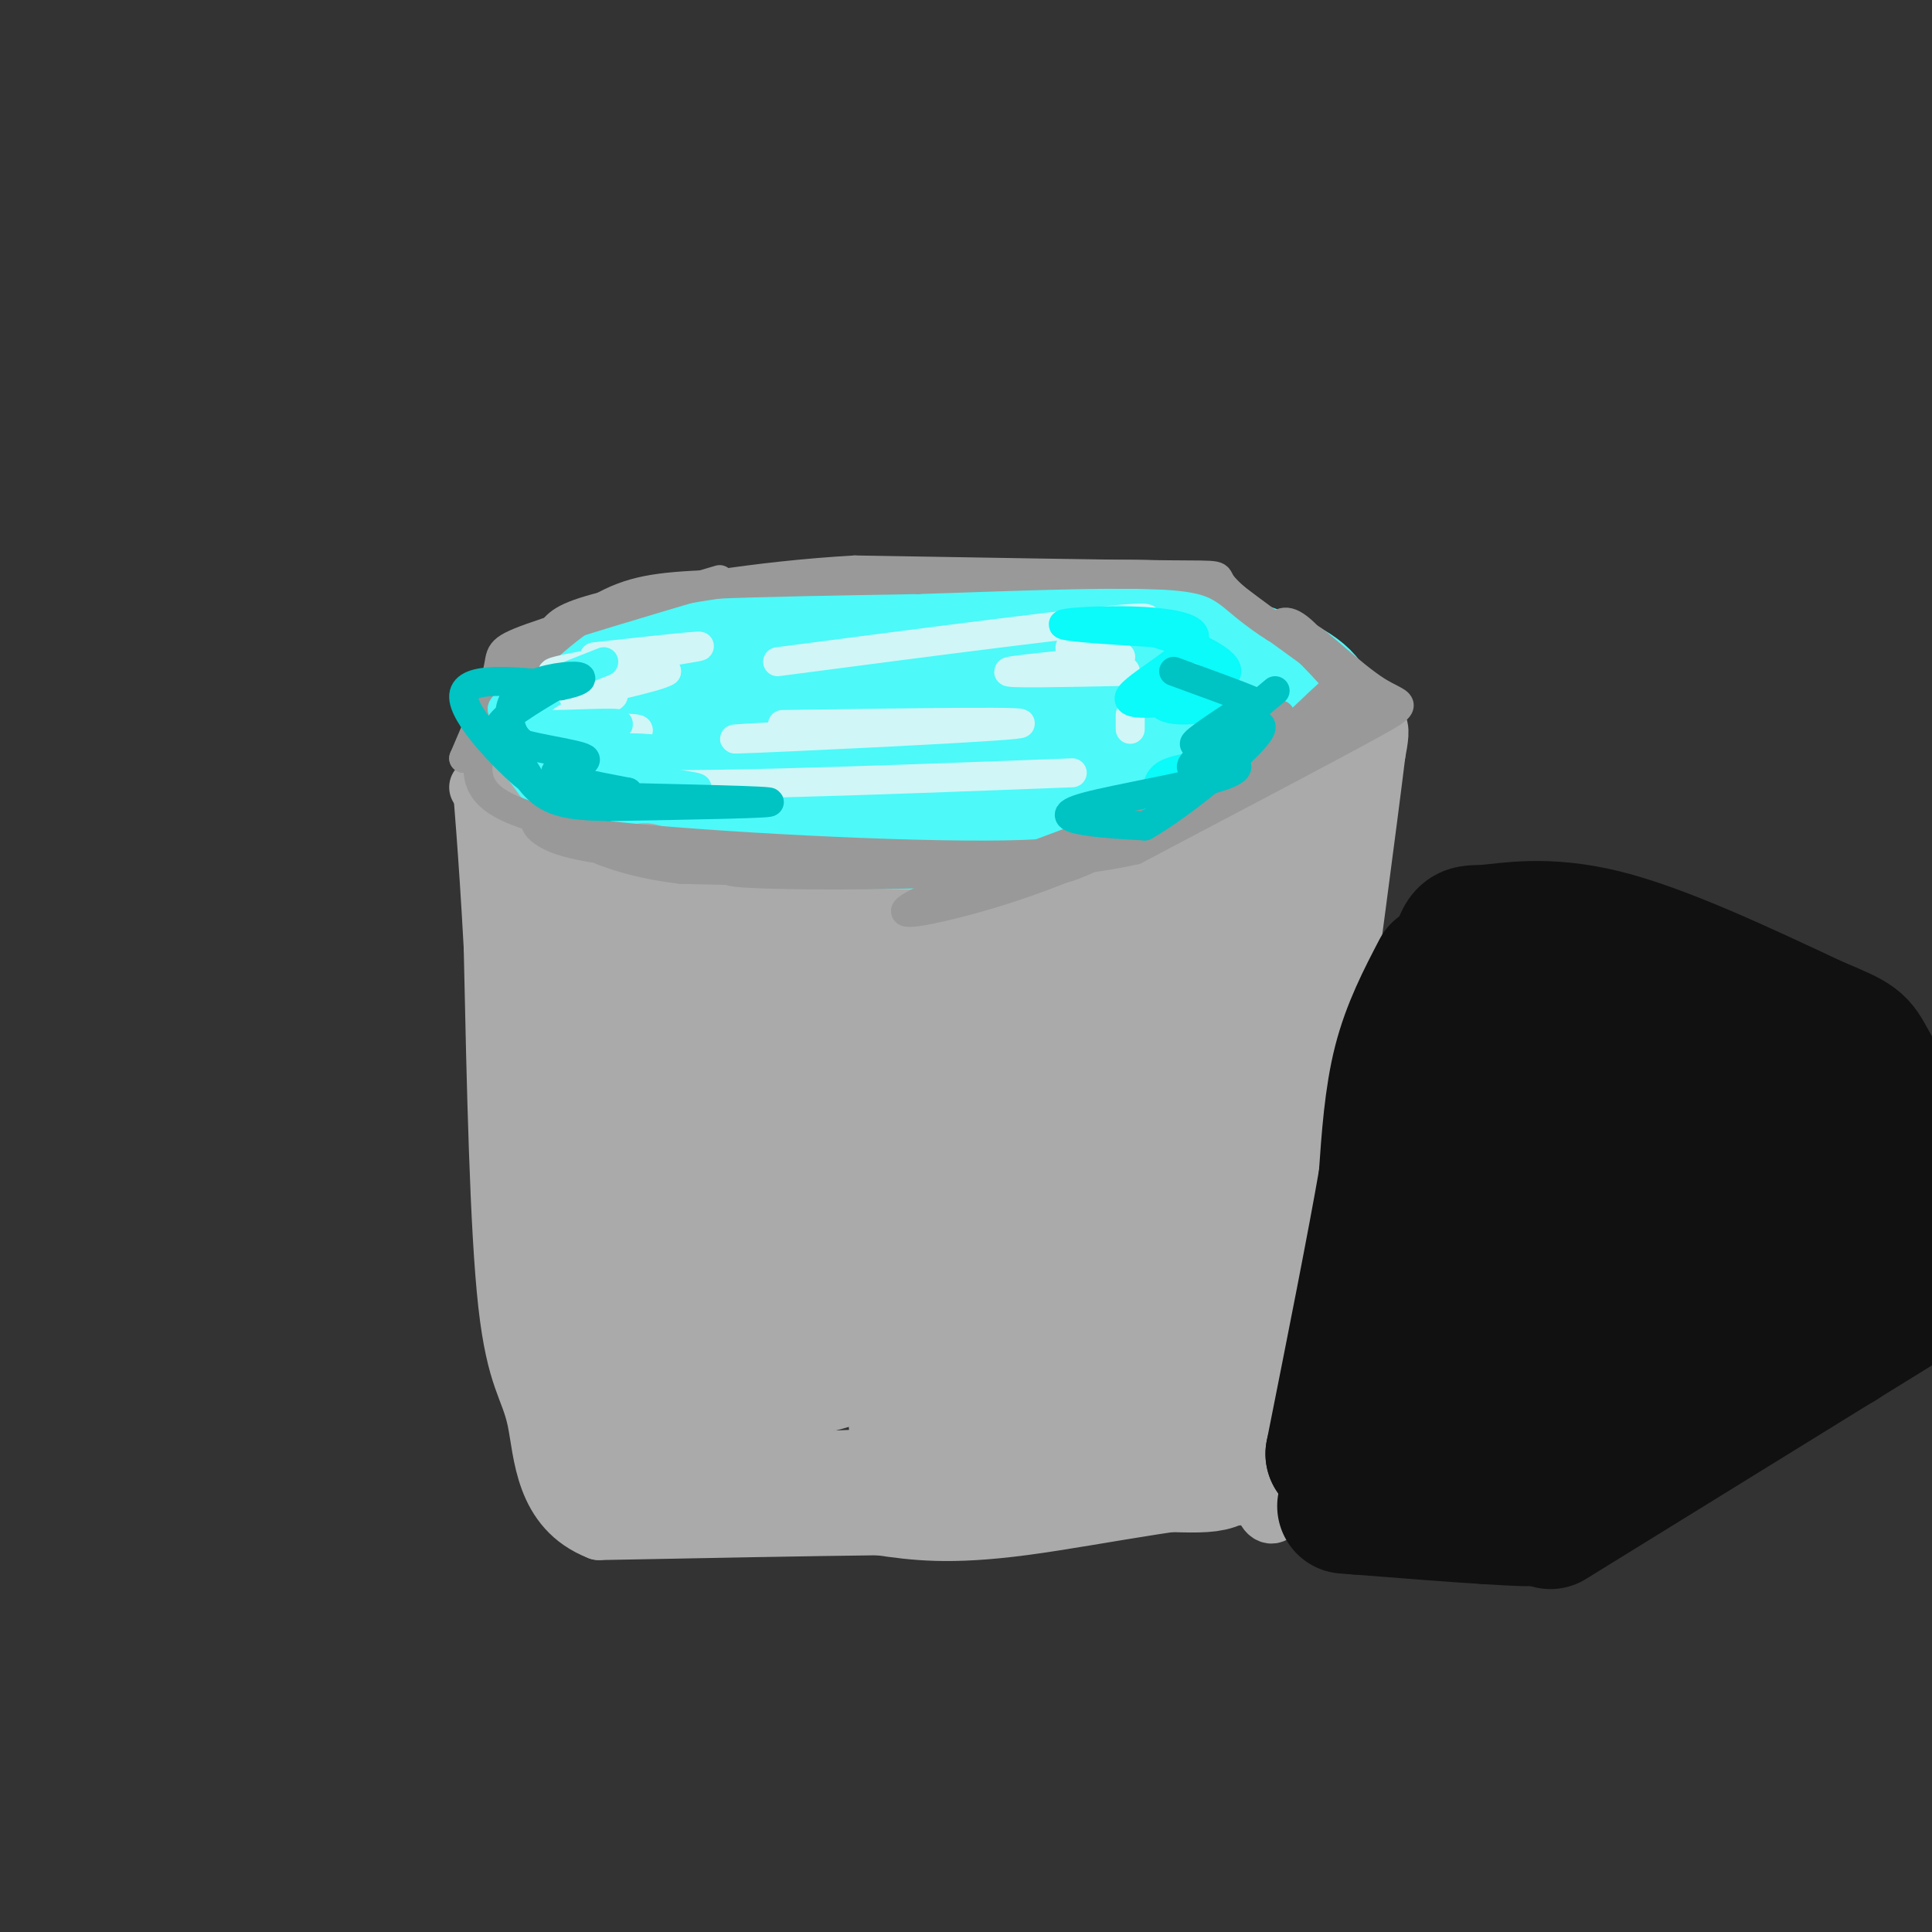 <svg viewBox='0 0 400 400' version='1.1' xmlns='http://www.w3.org/2000/svg' xmlns:xlink='http://www.w3.org/1999/xlink'><rect x="0" y="0" width="400" height="400" fill="#333333" stroke="none"/><g fill='none' stroke='#4DF9F9' stroke-width='28' stroke-linecap='round' stroke-linejoin='round'><path d='M140,168c-6.815,-2.113 -13.631,-4.226 -19,-7c-5.369,-2.774 -9.292,-6.208 -5,-11c4.292,-4.792 16.798,-10.940 32,-14c15.202,-3.060 33.101,-3.030 51,-3'/><path d='M199,133c14.115,-0.857 23.904,-1.500 35,0c11.096,1.500 23.500,5.144 30,8c6.500,2.856 7.096,4.923 8,8c0.904,3.077 2.115,7.165 -1,11c-3.115,3.835 -10.558,7.418 -18,11'/><path d='M253,171c-7.467,3.514 -17.136,6.797 -40,8c-22.864,1.203 -58.925,0.324 -76,0c-17.075,-0.324 -15.164,-0.093 -16,-3c-0.836,-2.907 -4.418,-8.954 -8,-15'/><path d='M113,161c-1.611,-3.629 -1.639,-5.203 2,-8c3.639,-2.797 10.945,-6.819 29,-11c18.055,-4.181 46.860,-8.523 65,-10c18.140,-1.477 25.615,-0.090 30,3c4.385,3.090 5.682,7.883 4,11c-1.682,3.117 -6.341,4.559 -11,6'/><path d='M232,152c-13.164,3.031 -40.573,7.608 -58,9c-17.427,1.392 -24.871,-0.400 -26,-3c-1.129,-2.600 4.058,-6.006 11,-8c6.942,-1.994 15.638,-2.575 24,-3c8.362,-0.425 16.389,-0.693 20,0c3.611,0.693 2.805,2.346 2,4'/></g>
<g fill='none' stroke='#AAAAAA' stroke-width='12' stroke-linecap='round' stroke-linejoin='round'><path d='M99,163c5.250,7.417 10.500,14.833 18,19c7.500,4.167 17.250,5.083 27,6'/><path d='M144,188c14.956,1.556 38.844,2.444 53,2c14.156,-0.444 18.578,-2.222 23,-4'/><path d='M220,186c10.422,-2.489 24.978,-6.711 35,-12c10.022,-5.289 15.511,-11.644 21,-18'/><path d='M276,156c5.267,-4.400 7.933,-6.400 9,-6c1.067,0.400 0.533,3.200 0,6'/><path d='M285,156c-1.667,13.667 -5.833,44.833 -10,76'/><path d='M275,232c-4.000,25.167 -9.000,50.083 -14,75'/><path d='M261,307c0.107,11.929 7.375,4.250 -1,3c-8.375,-1.250 -32.393,3.929 -48,6c-15.607,2.071 -22.804,1.036 -30,0'/><path d='M182,316c-14.667,0.167 -36.333,0.583 -58,1'/><path d='M124,317c-11.595,-4.500 -11.583,-16.250 -13,-23c-1.417,-6.750 -4.262,-8.500 -6,-24c-1.738,-15.500 -2.369,-44.750 -3,-74'/><path d='M102,196c-1.089,-20.133 -2.311,-33.467 -2,-30c0.311,3.467 2.156,23.733 4,44'/><path d='M104,210c2.533,25.644 6.867,67.756 10,86c3.133,18.244 5.067,12.622 7,7'/><path d='M121,303c10.500,1.000 33.250,0.000 56,-1'/></g>
<g fill='none' stroke='#AAAAAA' stroke-width='20' stroke-linecap='round' stroke-linejoin='round'><path d='M199,217c-5.839,0.321 -11.679,0.643 -20,0c-8.321,-0.643 -19.125,-2.250 -27,-8c-7.875,-5.750 -12.821,-15.643 -19,-20c-6.179,-4.357 -13.589,-3.179 -21,-2'/><path d='M112,187c0.627,3.108 12.695,11.879 22,16c9.305,4.121 15.847,3.593 25,3c9.153,-0.593 20.917,-1.252 27,-3c6.083,-1.748 6.484,-4.586 16,-7c9.516,-2.414 28.147,-4.404 39,-7c10.853,-2.596 13.926,-5.798 17,-9'/><path d='M258,180c6.014,-4.665 12.550,-11.828 16,-14c3.450,-2.172 3.813,0.646 0,17c-3.813,16.354 -11.804,46.244 -15,64c-3.196,17.756 -1.598,23.378 0,29'/><path d='M259,276c-0.250,10.357 -0.875,21.750 -3,27c-2.125,5.250 -5.750,4.357 -20,4c-14.250,-0.357 -39.125,-0.179 -64,0'/><path d='M172,307c-17.636,-0.284 -29.727,-0.994 -36,-1c-6.273,-0.006 -6.727,0.691 -10,-9c-3.273,-9.691 -9.364,-29.769 -12,-45c-2.636,-15.231 -1.818,-25.616 -1,-36'/><path d='M113,216c-1.764,-13.597 -5.674,-29.591 -1,-13c4.674,16.591 17.933,65.767 23,64c5.067,-1.767 1.941,-54.476 0,-75c-1.941,-20.524 -2.697,-8.864 2,-2c4.697,6.864 14.849,8.932 25,11'/><path d='M162,201c5.727,2.618 7.546,3.663 16,4c8.454,0.337 23.544,-0.033 35,0c11.456,0.033 19.276,0.471 1,3c-18.276,2.529 -62.650,7.151 -82,7c-19.350,-0.151 -13.675,-5.076 -8,-10'/><path d='M124,205c-1.610,3.643 -1.637,17.749 1,31c2.637,13.251 7.936,25.645 11,31c3.064,5.355 3.892,3.670 11,-4c7.108,-7.670 20.498,-21.327 32,-30c11.502,-8.673 21.118,-12.363 26,-13c4.882,-0.637 5.030,1.778 4,4c-1.030,2.222 -3.239,4.252 -5,5c-1.761,0.748 -3.075,0.214 -3,-1c0.075,-1.214 1.537,-3.107 3,-5'/><path d='M204,223c7.080,-8.409 23.281,-26.930 32,-33c8.719,-6.070 9.956,0.311 10,9c0.044,8.689 -1.103,19.685 2,15c3.103,-4.685 10.458,-25.053 12,-29c1.542,-3.947 -2.729,8.526 -7,21'/><path d='M253,206c-0.144,6.057 2.997,10.700 -13,12c-15.997,1.300 -51.133,-0.744 -67,1c-15.867,1.744 -12.464,7.277 -21,12c-8.536,4.723 -29.010,8.635 -20,6c9.010,-2.635 47.505,-11.818 86,-21'/><path d='M218,216c17.782,-7.171 19.236,-14.598 20,-15c0.764,-0.402 0.836,6.223 -1,13c-1.836,6.777 -5.580,13.708 -11,19c-5.420,5.292 -12.515,8.944 -26,9c-13.485,0.056 -33.361,-3.485 -42,-3c-8.639,0.485 -6.040,4.996 -5,9c1.040,4.004 0.520,7.502 0,11'/><path d='M153,259c-0.167,4.665 -0.584,10.828 0,14c0.584,3.172 2.168,3.355 5,3c2.832,-0.355 6.913,-1.246 10,-2c3.087,-0.754 5.181,-1.371 8,-7c2.819,-5.629 6.364,-16.272 8,-18c1.636,-1.728 1.364,5.458 -6,15c-7.364,9.542 -21.818,21.441 -31,22c-9.182,0.559 -13.091,-10.220 -17,-21'/><path d='M130,265c0.676,-5.699 10.867,-9.448 19,-12c8.133,-2.552 14.207,-3.908 19,-5c4.793,-1.092 8.305,-1.922 11,0c2.695,1.922 4.572,6.594 7,13c2.428,6.406 5.408,14.544 -2,20c-7.408,5.456 -25.204,8.228 -43,11'/><path d='M141,292c-4.237,-4.554 6.670,-21.440 20,-33c13.330,-11.560 29.082,-17.795 36,-17c6.918,0.795 5.002,8.621 4,15c-1.002,6.379 -1.090,11.310 -2,14c-0.910,2.690 -2.641,3.140 -4,4c-1.359,0.860 -2.346,2.132 -3,2c-0.654,-0.132 -0.976,-1.668 0,-5c0.976,-3.332 3.251,-8.460 9,-20c5.749,-11.540 14.971,-29.492 21,-31c6.029,-1.508 8.865,13.426 10,23c1.135,9.574 0.567,13.787 0,18'/><path d='M232,262c-0.212,4.362 -0.743,6.269 -1,3c-0.257,-3.269 -0.241,-11.712 1,-17c1.241,-5.288 3.707,-7.419 6,-7c2.293,0.419 4.413,3.389 6,5c1.587,1.611 2.642,1.865 3,10c0.358,8.135 0.019,24.152 0,19c-0.019,-5.152 0.280,-31.472 -1,-43c-1.280,-11.528 -4.140,-8.264 -7,-5'/><path d='M239,227c-3.481,-0.589 -8.683,0.440 -13,1c-4.317,0.560 -7.748,0.652 -15,16c-7.252,15.348 -18.324,45.952 -16,55c2.324,9.048 18.046,-3.461 26,-13c7.954,-9.539 8.142,-16.107 9,-12c0.858,4.107 2.388,18.888 4,21c1.612,2.112 3.306,-8.444 5,-19'/><path d='M239,276c2.081,-9.390 4.784,-23.364 -2,-28c-6.784,-4.636 -23.056,0.067 -31,8c-7.944,7.933 -7.562,19.097 -2,23c5.562,3.903 16.303,0.544 23,2c6.697,1.456 9.348,7.728 12,14'/><path d='M239,295c0.734,-1.788 -3.430,-13.258 -9,-23c-5.570,-9.742 -12.544,-17.756 -8,-9c4.544,8.756 20.608,34.280 25,39c4.392,4.720 -2.888,-11.366 -12,-15c-9.112,-3.634 -20.056,5.183 -31,14'/><path d='M204,301c-7.937,2.478 -12.278,1.674 -15,0c-2.722,-1.674 -3.823,-4.216 -3,-9c0.823,-4.784 3.571,-11.808 15,-17c11.429,-5.192 31.539,-8.552 29,-8c-2.539,0.552 -27.725,5.015 -37,8c-9.275,2.985 -2.637,4.493 4,6'/><path d='M197,281c1.200,3.867 2.200,10.533 1,13c-1.200,2.467 -4.600,0.733 -8,-1'/></g>
<g fill='none' stroke='#999999' stroke-width='6' stroke-linecap='round' stroke-linejoin='round'><path d='M149,120c-15.844,4.689 -31.689,9.378 -39,12c-7.311,2.622 -6.089,3.178 -7,7c-0.911,3.822 -3.956,10.911 -7,18'/><path d='M96,157c-0.254,0.855 2.612,-6.008 8,-13c5.388,-6.992 13.297,-14.113 20,-18c6.703,-3.887 12.201,-4.539 23,-5c10.799,-0.461 26.900,-0.730 43,-1'/><path d='M190,120c16.905,-0.548 37.667,-1.417 49,-1c11.333,0.417 13.238,2.119 17,5c3.762,2.881 9.381,6.940 15,11'/><path d='M271,135c5.667,5.571 12.333,14.000 12,13c-0.333,-1.000 -7.667,-11.429 -12,-16c-4.333,-4.571 -5.667,-3.286 -7,-2'/><path d='M264,130c-3.690,-2.238 -9.417,-6.833 -11,-9c-1.583,-2.167 0.976,-1.905 -11,-2c-11.976,-0.095 -38.488,-0.548 -65,-1'/><path d='M177,118c-20.667,1.167 -39.833,4.583 -50,7c-10.167,2.417 -11.333,3.833 -13,6c-1.667,2.167 -3.833,5.083 -6,8'/><path d='M108,139c-2.643,4.000 -6.250,10.000 -8,15c-1.750,5.000 -1.643,9.000 3,12c4.643,3.000 13.821,5.000 23,7'/><path d='M126,173c20.733,2.244 61.067,4.356 82,4c20.933,-0.356 22.467,-3.178 24,-6'/><path d='M232,171c9.423,-2.510 20.979,-5.786 29,-11c8.021,-5.214 12.506,-12.365 13,-13c0.494,-0.635 -3.002,5.247 -7,9c-3.998,3.753 -8.499,5.376 -13,7'/><path d='M254,163c-6.600,4.333 -16.600,11.667 -36,15c-19.400,3.333 -48.200,2.667 -77,2'/><path d='M141,180c-18.060,-2.143 -24.708,-8.500 -28,-10c-3.292,-1.500 -3.226,1.857 3,4c6.226,2.143 18.613,3.071 31,4'/><path d='M147,178c14.536,1.095 35.375,1.833 51,1c15.625,-0.833 26.036,-3.238 34,-6c7.964,-2.762 13.482,-5.881 19,-9'/><path d='M251,164c-0.378,1.089 -10.822,8.311 -29,12c-18.178,3.689 -44.089,3.844 -70,4'/><path d='M152,180c-5.298,0.976 16.458,1.417 35,1c18.542,-0.417 33.869,-1.690 47,-6c13.131,-4.310 24.065,-11.655 35,-19'/><path d='M269,156c8.022,-4.822 10.578,-7.378 10,-11c-0.578,-3.622 -4.289,-8.311 -8,-13'/><path d='M271,132c1.405,0.369 8.917,7.792 14,11c5.083,3.208 7.738,2.202 -1,7c-8.738,4.798 -28.869,15.399 -49,26'/><path d='M235,176c-20.822,4.667 -48.378,3.333 -54,3c-5.622,-0.333 10.689,0.333 27,1'/><path d='M208,180c6.571,0.560 9.500,1.458 17,-2c7.500,-3.458 19.571,-11.274 27,-17c7.429,-5.726 10.214,-9.363 13,-13'/><path d='M265,148c-2.145,2.458 -14.008,15.102 -29,24c-14.992,8.898 -33.113,14.049 -42,16c-8.887,1.951 -8.539,0.700 0,-3c8.539,-3.700 25.270,-9.850 42,-16'/><path d='M236,169c10.060,-3.381 14.208,-3.833 21,-9c6.792,-5.167 16.226,-15.048 20,-18c3.774,-2.952 1.887,1.024 0,5'/></g>
<g fill='none' stroke='#D0F6F7' stroke-width='6' stroke-linecap='round' stroke-linejoin='round'><path d='M123,136c12.600,-1.400 25.200,-2.800 21,-2c-4.200,0.800 -25.200,3.800 -29,5c-3.800,1.200 9.600,0.600 23,0'/><path d='M138,139c-1.494,1.230 -16.728,4.306 -19,5c-2.272,0.694 8.419,-0.994 8,0c-0.419,0.994 -11.947,4.668 -11,6c0.947,1.332 14.370,0.320 16,1c1.630,0.680 -8.534,3.051 -12,4c-3.466,0.949 -0.233,0.474 3,0'/><path d='M123,155c4.143,-0.440 13.000,-1.542 9,0c-4.000,1.542 -20.857,5.726 -8,7c12.857,1.274 55.429,-0.363 98,-2'/><path d='M162,150c27.778,-0.400 55.556,-0.800 48,0c-7.556,0.800 -50.444,2.800 -57,3c-6.556,0.200 23.222,-1.400 53,-3'/><path d='M161,137c32.778,-4.289 65.556,-8.578 74,-9c8.444,-0.422 -7.444,3.022 -12,5c-4.556,1.978 2.222,2.489 9,3'/><path d='M232,136c-4.778,1.133 -21.222,2.467 -23,3c-1.778,0.533 11.111,0.267 24,0'/><path d='M234,148c0.000,0.000 0.000,3.000 0,3'/></g>
<g fill='none' stroke='#4DF9F9' stroke-width='6' stroke-linecap='round' stroke-linejoin='round'><path d='M125,137c-7.875,3.110 -15.750,6.221 -19,8c-3.250,1.779 -1.876,2.228 -1,3c0.876,0.772 1.256,1.867 7,2c5.744,0.133 16.854,-0.695 16,0c-0.854,0.695 -13.673,2.913 -18,4c-4.327,1.087 -0.164,1.044 4,1'/><path d='M114,155c-0.201,1.354 -2.703,4.239 2,5c4.703,0.761 16.612,-0.603 18,0c1.388,0.603 -7.746,3.172 -4,5c3.746,1.828 20.373,2.914 37,4'/><path d='M167,169c10.623,0.328 18.681,-0.851 14,-1c-4.681,-0.149 -22.100,0.733 -33,0c-10.900,-0.733 -15.281,-3.082 -13,-4c2.281,-0.918 11.223,-0.405 9,-1c-2.223,-0.595 -15.612,-2.297 -29,-4'/><path d='M115,159c-2.778,-1.556 4.778,-3.444 11,-4c6.222,-0.556 11.111,0.222 16,1'/></g>
<g fill='none' stroke='#0BFAFA' stroke-width='6' stroke-linecap='round' stroke-linejoin='round'><path d='M252,144c-9.958,1.399 -19.917,2.798 -18,0c1.917,-2.798 15.708,-9.792 13,-13c-2.708,-3.208 -21.917,-2.631 -26,-2c-4.083,0.631 6.958,1.315 18,2'/><path d='M239,131c6.903,1.876 15.160,5.567 15,8c-0.160,2.433 -8.737,3.607 -12,5c-3.263,1.393 -1.211,3.003 3,3c4.211,-0.003 10.582,-1.619 13,0c2.418,1.619 0.882,6.474 -3,9c-3.882,2.526 -10.109,2.722 -13,4c-2.891,1.278 -2.445,3.639 -2,6'/><path d='M240,166c-0.333,1.167 -0.167,1.083 0,1'/></g>
<g fill='none' stroke='#00C3C3' stroke-width='6' stroke-linecap='round' stroke-linejoin='round'><path d='M115,142c-2.598,1.537 -5.196,3.075 -8,5c-2.804,1.925 -5.813,4.238 -2,6c3.813,1.762 14.450,2.974 16,4c1.550,1.026 -5.986,1.864 -6,3c-0.014,1.136 7.493,2.568 15,4'/><path d='M130,164c-0.940,0.798 -10.792,0.792 -4,1c6.792,0.208 30.226,0.631 33,1c2.774,0.369 -15.113,0.685 -33,1'/><path d='M126,167c-8.119,-0.107 -11.917,-0.875 -15,-4c-3.083,-3.125 -5.452,-8.607 -6,-10c-0.548,-1.393 0.726,1.304 2,4'/><path d='M107,157c1.488,2.226 4.208,5.792 1,3c-3.208,-2.792 -12.345,-11.940 -12,-16c0.345,-4.060 10.173,-3.030 20,-2'/><path d='M116,142c4.396,-0.829 5.384,-1.903 3,-2c-2.384,-0.097 -8.142,0.781 -11,3c-2.858,2.219 -2.817,5.777 -2,8c0.817,2.223 2.408,3.112 4,4'/><path d='M264,143c-7.681,6.388 -15.362,12.776 -17,15c-1.638,2.224 2.765,0.284 6,0c3.235,-0.284 5.300,1.089 -1,3c-6.300,1.911 -20.965,4.361 -27,6c-6.035,1.639 -3.438,2.468 0,3c3.438,0.532 7.719,0.766 12,1'/><path d='M237,171c8.167,-4.631 22.583,-16.708 24,-20c1.417,-3.292 -10.167,2.202 -13,3c-2.833,0.798 3.083,-3.101 9,-7'/><path d='M257,147c2.556,-1.267 4.444,-0.933 2,-2c-2.444,-1.067 -9.222,-3.533 -16,-6'/></g>
<g fill='none' stroke='#111111' stroke-width='28' stroke-linecap='round' stroke-linejoin='round'><path d='M298,201c-3.083,5.917 -6.167,11.833 -8,19c-1.833,7.167 -2.417,15.583 -3,24'/><path d='M287,244c-2.333,13.500 -6.667,35.250 -11,57'/><path d='M276,301c1.500,-3.667 10.750,-41.333 20,-79'/><path d='M296,222c4.333,-17.333 5.167,-21.167 6,-25'/><path d='M302,197c1.381,-4.619 1.833,-3.667 6,-4c4.167,-0.333 12.048,-1.952 24,1c11.952,2.952 27.976,10.476 44,18'/><path d='M376,212c8.756,3.644 8.644,3.756 11,8c2.356,4.244 7.178,12.622 12,21'/><path d='M398,265c0.000,0.000 -17.000,13.000 -17,13'/><path d='M321,315c0.000,0.000 81.000,-50.000 81,-50'/><path d='M397,242c-4.527,-0.387 -9.054,-0.773 -11,-4c-1.946,-3.227 -1.310,-9.294 -8,-12c-6.690,-2.706 -20.704,-2.051 -30,-4c-9.296,-1.949 -13.873,-6.502 -19,-8c-5.127,-1.498 -10.803,0.058 -14,2c-3.197,1.942 -3.913,4.269 0,7c3.913,2.731 12.457,5.865 21,9'/><path d='M336,232c6.628,2.815 12.696,5.353 21,6c8.304,0.647 18.842,-0.598 24,1c5.158,1.598 4.937,6.038 5,9c0.063,2.962 0.412,4.446 0,6c-0.412,1.554 -1.585,3.180 -9,9c-7.415,5.820 -21.073,15.836 -25,11c-3.927,-4.836 1.878,-24.525 2,-30c0.122,-5.475 -5.439,3.262 -11,12'/><path d='M343,256c-6.727,8.888 -18.043,25.109 -22,17c-3.957,-8.109 -0.555,-40.549 -4,-40c-3.445,0.549 -13.738,34.085 -8,40c5.738,5.915 27.506,-15.792 38,-25c10.494,-9.208 9.712,-5.917 10,-4c0.288,1.917 1.644,2.458 3,3'/><path d='M360,247c0.761,3.807 1.164,11.826 0,17c-1.164,5.174 -3.895,7.504 -7,10c-3.105,2.496 -6.583,5.158 -12,6c-5.417,0.842 -12.771,-0.135 -16,1c-3.229,1.135 -2.331,4.383 -5,9c-2.669,4.617 -8.905,10.605 -12,9c-3.095,-1.605 -3.047,-10.802 -3,-20'/><path d='M305,279c-2.143,-0.774 -6.000,7.292 -7,13c-1.000,5.708 0.857,9.060 0,11c-0.857,1.940 -4.429,2.470 -8,3'/><path d='M290,306c-1.738,1.131 -2.083,2.458 4,4c6.083,1.542 18.595,3.298 22,4c3.405,0.702 -2.298,0.351 -8,0'/><path d='M308,314c-5.833,-0.333 -16.417,-1.167 -27,-2'/><path d='M281,312c-4.500,-0.333 -2.250,-0.167 0,0'/></g>
</svg>
